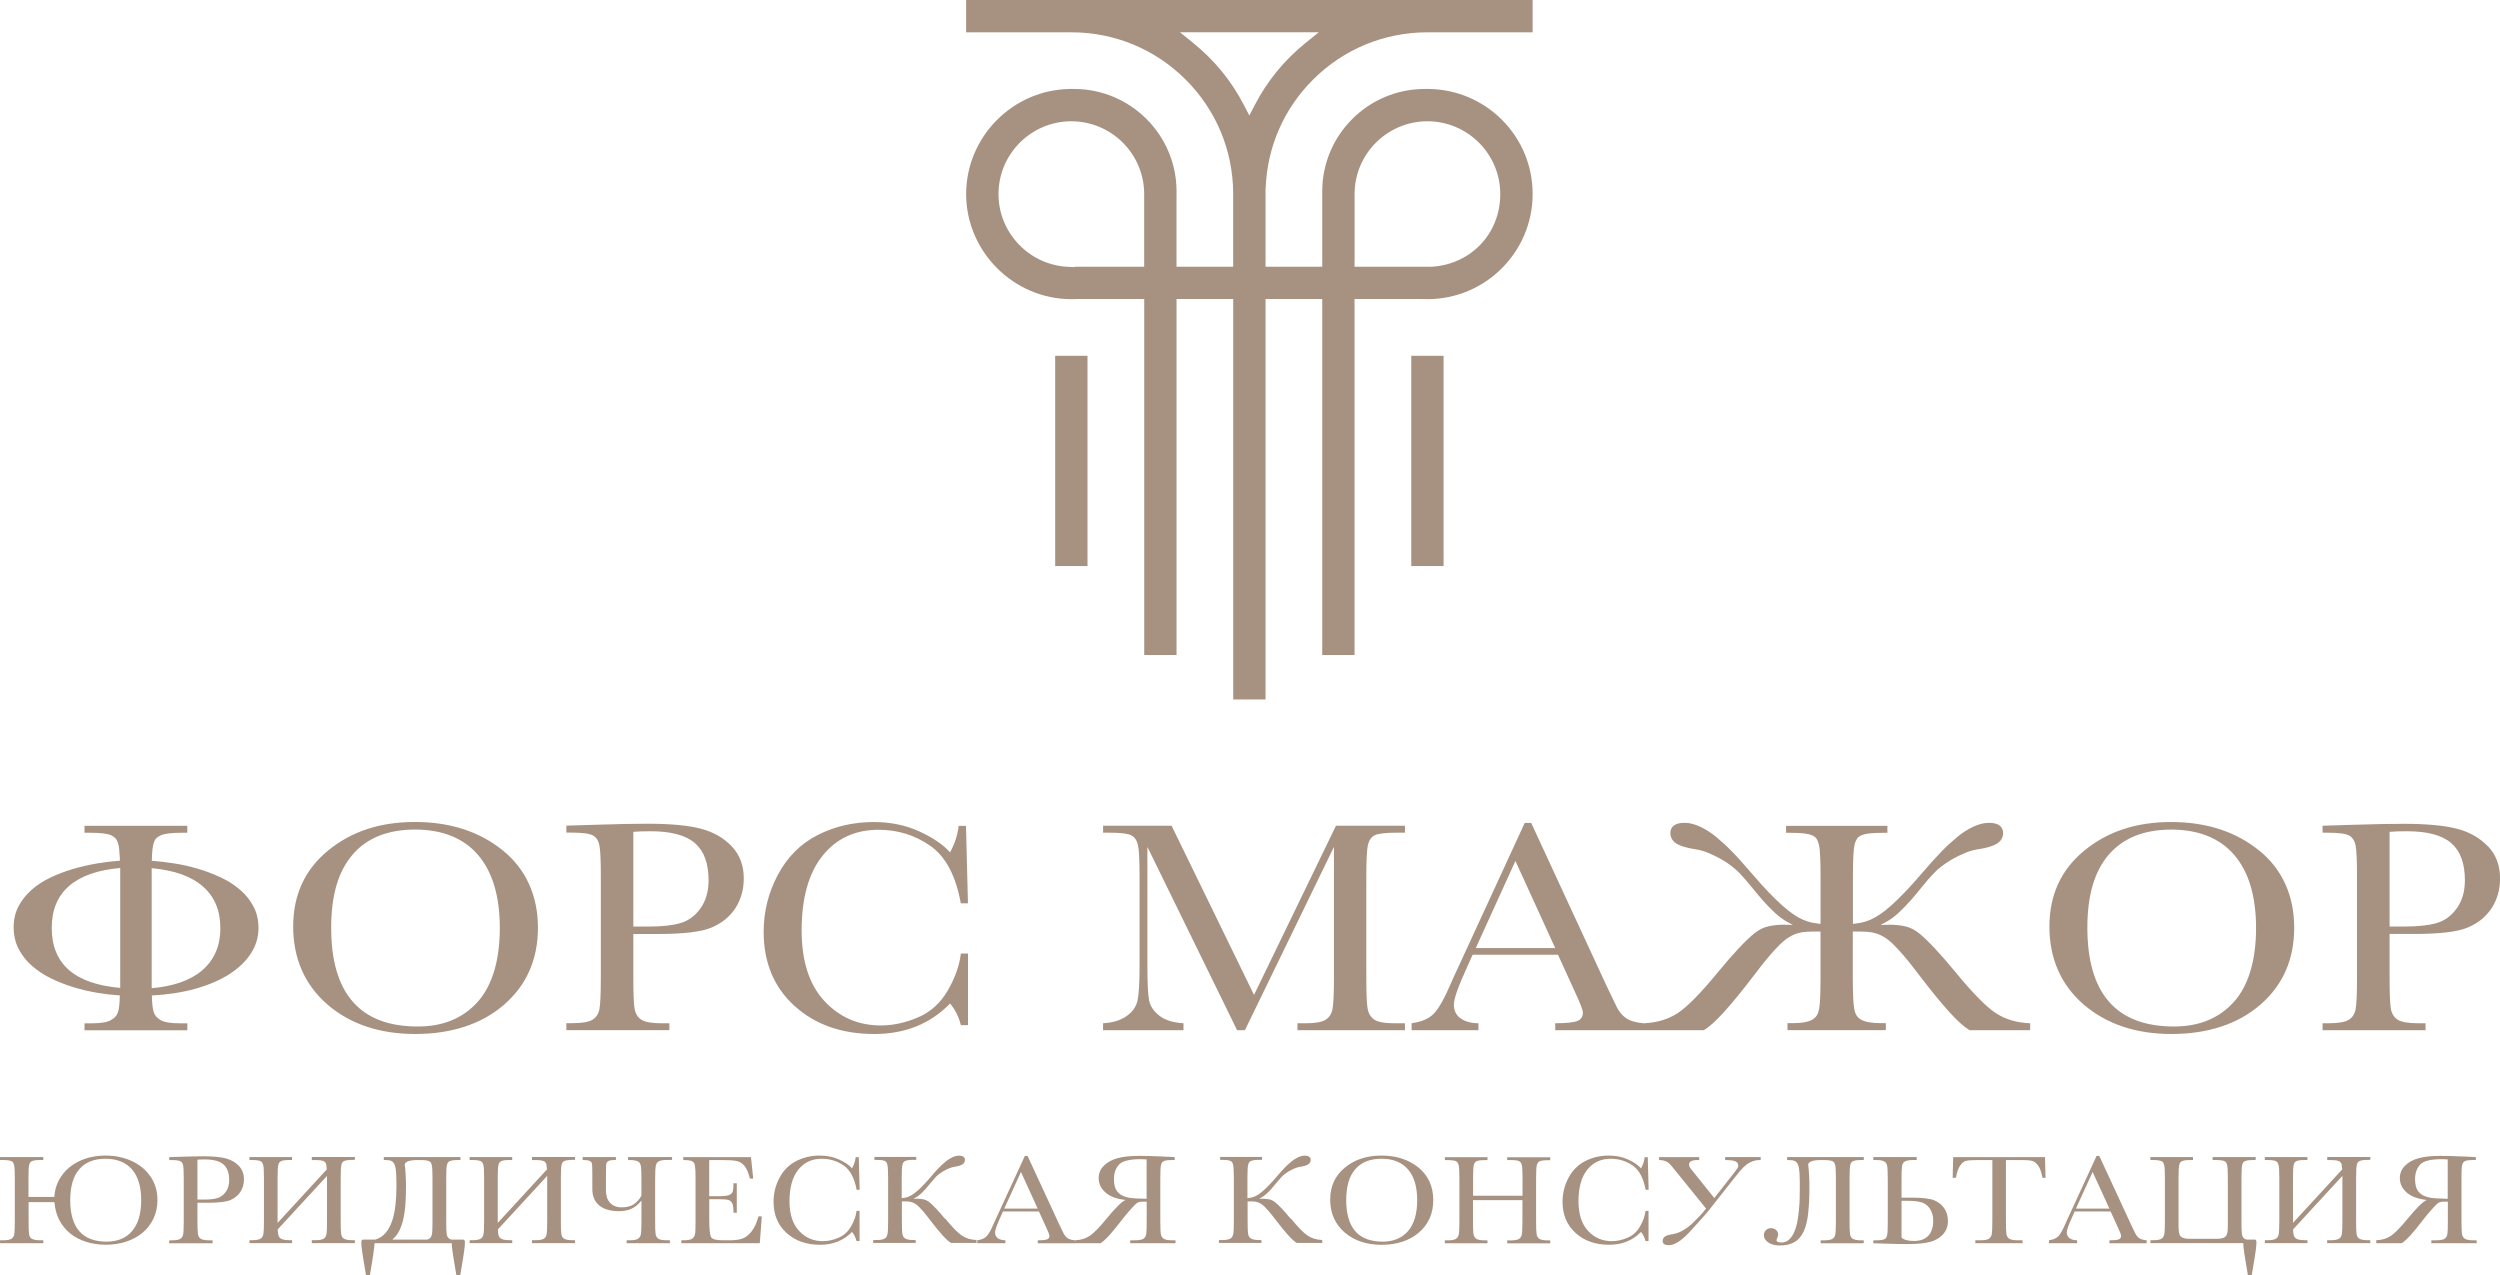 <?xml version="1.0" encoding="UTF-8"?> <svg xmlns="http://www.w3.org/2000/svg" id="Layer_1" viewBox="0 0 591.01 301.47"><defs><style> .cls-1 { fill: #a79181; } </style></defs><path class="cls-1" d="M333.63,90.19v43.63h7.64v-49.7h-7.64v6.07ZM249.45,90.19v43.63h7.64v-49.7h-7.64v6.07ZM278.14,45.88v-.64c0-13.35-10.87-24.21-24.23-24.21h-.95c-13.54.17-24.56,11.32-24.56,24.85s11.16,24.84,24.87,24.84c.42,0,.86-.01,1.29-.03h.04s.04,0,.04,0h15.86v84.16h7.64v-84.16h13.4v94.67h7.64v-94.67h13.4v84.16h7.64v-84.16h15.94c.43.02.86.03,1.29.03,13.71,0,24.87-11.14,24.87-24.85s-11.02-24.67-24.56-24.84h-.28s-.03,0-.03,0h-.64c-13.36,0-24.23,10.86-24.23,24.21v17.82h-13.4v-17.32s0-.02,0-.02c0-.01,0-.03,0-.04v-1.24h.03c.36-9.69,4.31-18.76,11.22-25.64,7.21-7.19,16.8-11.15,26.99-11.16h24.9V0h-133.92v7.64h24.9c10.18,0,19.77,3.97,26.98,11.16,7.21,7.19,11.21,16.75,11.25,26.93v17.33h-13.4v-17.18ZM270.49,61.62v1.44h-16.39v.08l-1.49-.06c-4.44-.17-8.61-2.04-11.72-5.26-3.12-3.23-4.84-7.47-4.84-11.94,0-9.49,7.73-17.21,17.22-17.21s17.22,7.72,17.22,17.21v15.74ZM320.23,61.62v-15.74c0-9.49,7.73-17.21,17.22-17.21s17.22,7.72,17.22,17.21-7.07,16.58-16.09,17.17h-.05s-.05,0-.05,0h-18.26v-1.44ZM282.13,10.19l-3.17-2.56h32.8l-3.17,2.56c-4.99,4.04-9.02,8.97-11.96,14.65l-1.28,2.47-1.28-2.47c-2.94-5.69-6.97-10.62-11.96-14.65ZM7.57,228.33c1.32,1.16,2.84,2.16,4.55,2.99,1.71.83,3.5,1.53,5.35,2.09,1.86.56,3.72.99,5.59,1.3,1.87.31,3.63.51,5.27.61-.03,1-.07,1.82-.14,2.46-.07.64-.18,1.17-.33,1.59-.16.42-.36.75-.61,1.02-.25.26-.58.51-1,.75-.84.52-2.41.78-4.7.78h-1.57v1.64h24.31v-1.64h-1.57c-2.46,0-4.09-.29-4.9-.86-.39-.26-.71-.53-.94-.8-.24-.27-.42-.62-.55-1.03-.13-.42-.23-.93-.29-1.55-.07-.62-.11-1.4-.14-2.35,3.76-.19,7.19-.72,10.29-1.59,3.1-.87,5.75-2,7.96-3.4,2.21-1.4,3.92-3.04,5.14-4.9,1.22-1.87,1.82-3.89,1.82-6.08,0-1.9-.4-3.6-1.2-5.1-.8-1.5-1.86-2.82-3.2-3.96-1.33-1.14-2.87-2.11-4.61-2.92-1.74-.81-3.54-1.48-5.39-2.03-1.86-.55-3.72-.96-5.61-1.25-1.88-.29-3.62-.49-5.21-.61.03-1.12.08-2.03.16-2.73.08-.7.2-1.27.35-1.69.16-.43.37-.75.63-.98.26-.23.59-.43.98-.62.84-.4,2.55-.61,5.14-.61h1.14v-1.64h-24.31v1.64h1.14c2.67,0,4.42.21,5.25.64.39.21.71.45.94.7.24.25.42.59.57,1.02.14.43.25.98.31,1.66.06.68.12,1.54.18,2.58-1.72.12-3.54.34-5.43.66-1.9.32-3.78.75-5.65,1.3-1.87.55-3.65,1.22-5.35,2.03-1.7.81-3.19,1.78-4.47,2.91-1.28,1.13-2.31,2.42-3.08,3.87-.77,1.45-1.16,3.1-1.16,4.95s.39,3.64,1.18,5.15c.78,1.51,1.84,2.85,3.16,4.01ZM35.86,205.24c5.31.48,9.34,1.91,12.09,4.31,2.76,2.4,4.14,5.68,4.14,9.84,0,2.19-.37,4.11-1.12,5.77-.74,1.66-1.82,3.09-3.23,4.28-1.41,1.19-3.12,2.13-5.12,2.82-2,.69-4.25,1.14-6.76,1.35v-28.37ZM16.36,209.42c2.76-2.36,6.78-3.77,12.06-4.22v28.34c-10.79-.93-16.19-5.66-16.19-14.19,0-4.25,1.38-7.56,4.14-9.93ZM77.42,237.49c5.41,4.63,12.34,6.95,20.78,6.95s15.68-2.32,20.99-6.95c5.32-4.63,7.98-10.69,7.98-18.18s-2.78-13.82-8.33-18.29c-5.55-4.47-12.47-6.7-20.76-6.7s-15.05,2.26-20.54,6.77c-5.49,4.52-8.23,10.5-8.23,17.96s2.71,13.79,8.12,18.43ZM83.4,201.97c3.41-3.91,8.32-5.86,14.72-5.86s11.47,2,14.9,6.01c3.42,4,5.14,9.76,5.14,17.27s-1.74,13.53-5.21,17.43c-3.48,3.9-8.21,5.85-14.19,5.85-6.82,0-11.94-1.95-15.35-5.85-3.41-3.9-5.12-9.73-5.12-17.5s1.71-13.43,5.12-17.34ZM158.22,241.91h-1.76c-2.38,0-4-.29-4.86-.86-.86-.57-1.39-1.44-1.59-2.62-.2-1.18-.29-3.67-.29-7.47v-10.16h5.84c6.09,0,10.34-.52,12.76-1.57,2.42-1.05,4.27-2.58,5.57-4.6,1.29-2.02,1.94-4.35,1.94-6.99,0-3.04-.95-5.56-2.84-7.56-1.9-2-4.33-3.39-7.29-4.17-2.97-.78-7.19-1.18-12.68-1.18-2.98,0-7.14.08-12.47.25l-6.66.21v1.64h.98c2.69,0,4.44.21,5.25.64.81.43,1.33,1.2,1.57,2.32.24,1.12.35,3.6.35,7.45v23.7c0,4.04-.12,6.61-.35,7.72-.24,1.11-.79,1.92-1.67,2.44-.88.52-2.45.78-4.72.78h-1.41v1.64h24.35v-1.64ZM149.71,196.65c.94-.09,2.3-.14,4.08-.14,4.84,0,8.33.93,10.49,2.8,2.16,1.87,3.23,4.79,3.23,8.79,0,2.61-.63,4.81-1.88,6.59-1.25,1.78-2.82,2.95-4.7,3.51-1.88.56-4.35.84-7.41.84h-3.8v-22.38ZM187.84,237.81c4.87,4.42,11.15,6.63,18.84,6.63,7.27,0,13.24-2.4,17.92-7.2,1.23,1.47,2.08,3.17,2.55,5.1h1.69v-16.93h-1.69c-.31,2.8-1.34,5.71-3.08,8.72-1.74,3.01-4.1,5.14-7.08,6.4-2.98,1.26-5.89,1.89-8.74,1.89-5.33,0-9.79-1.93-13.37-5.79-3.58-3.86-5.37-9.42-5.37-16.66,0-7.65,1.64-13.53,4.92-17.64,3.28-4.11,7.7-6.17,13.27-6.17,4.55,0,8.63,1.27,12.25,3.81,3.62,2.54,6.02,7.07,7.19,13.58h1.69l-.47-18.32h-1.73c-.24,2.16-.92,4.25-2.04,6.27-1.59-1.81-4.01-3.45-7.23-4.94-3.23-1.48-6.83-2.23-10.8-2.23-4.81,0-9.23,1.02-13.25,3.07-4.03,2.04-7.16,5.17-9.41,9.39-2.25,4.22-3.37,8.72-3.37,13.49,0,7.27,2.44,13.12,7.31,17.54ZM271.64,236.42c-.26-1.4-.39-4.04-.39-7.91v-28.3l21.21,43.34h1.84l21.05-43.34v30.76c0,4.04-.12,6.61-.37,7.72-.25,1.11-.81,1.92-1.69,2.44-.88.52-2.44.78-4.69.78h-1.88v1.64h25.41v-1.64h-2.35c-2.41,0-4.03-.29-4.88-.86-.85-.57-1.38-1.44-1.59-2.62-.21-1.18-.31-3.67-.31-7.47v-23.7c0-4.02.14-6.56.41-7.63.27-1.07.82-1.8,1.63-2.19.81-.39,2.52-.59,5.14-.59h1.96v-1.64h-16.31l-19.37,39.99-19.49-39.99h-16.19v1.64h1.45c2.69,0,4.44.21,5.23.64.8.43,1.32,1.2,1.57,2.32.25,1.12.37,3.6.37,7.45v21.03c0,3.99-.16,6.73-.47,8.2-.31,1.47-1.18,2.72-2.61,3.72-1.42,1.01-3.27,1.57-5.55,1.69v1.64h19.01v-1.64c-2.46-.14-4.37-.74-5.72-1.8-1.36-1.06-2.17-2.29-2.43-3.69ZM465.63,243.55h14.31v-1.64c-3.16-.12-5.88-.93-8.15-2.42-2.27-1.5-5.44-4.72-9.49-9.66-3.66-4.44-6.55-7.52-8.66-9.23-1.02-.81-2.09-1.34-3.21-1.6-1.12-.26-2.35-.39-3.69-.39-.39,0-.76,0-1.12.02-.35.01-.7.02-1.04.02l.82-.43c1.18-.59,2.29-1.38,3.35-2.35,1.06-.97,2.06-2.01,3.02-3.1.95-1.09,1.87-2.19,2.74-3.28.88-1.09,1.72-2.07,2.53-2.92.63-.66,1.29-1.27,2-1.8.71-.53,1.4-1,2.08-1.41.68-.4,1.32-.75,1.92-1.03.6-.29,1.1-.51,1.49-.68,1.1-.45,2.15-.75,3.16-.89,1.01-.14,1.93-.34,2.76-.61,1.2-.38,2.02-.84,2.45-1.39.43-.55.65-1.14.65-1.78,0-.81-.29-1.42-.86-1.84-.58-.42-1.41-.62-2.51-.62s-2.39.31-3.7.93c-1.32.62-2.57,1.41-3.74,2.39-.68.57-1.33,1.14-1.94,1.69-.61.56-1.25,1.18-1.9,1.85-.65.68-1.35,1.43-2.1,2.26-.74.83-1.59,1.79-2.53,2.89-1.46,1.71-2.79,3.18-3.98,4.42-1.19,1.24-2.27,2.28-3.23,3.14-.97.86-1.85,1.55-2.65,2.09-.8.53-1.56.96-2.27,1.27-.72.31-1.41.53-2.08.66-.67.13-1.34.23-2.02.3v-11.12c0-4.06.13-6.61.39-7.63.13-.52.31-.96.53-1.32.22-.36.57-.64,1.06-.86.48-.21,1.14-.37,1.96-.46.82-.09,1.9-.14,3.23-.14h.98v-1.64h-23.95v1.64h.98c1.33,0,2.41.05,3.23.14.82.1,1.48.25,1.96.46.48.21.84.5,1.06.86.22.36.4.8.53,1.32.26,1.02.39,3.56.39,7.63v11.12c-.71-.07-1.39-.17-2.04-.3-.65-.13-1.34-.35-2.06-.66-.72-.31-1.48-.73-2.27-1.27-.8-.53-1.68-1.23-2.65-2.09-.97-.86-2.05-1.9-3.23-3.14-1.19-1.24-2.52-2.71-3.98-4.42-.94-1.09-1.78-2.06-2.53-2.89-.74-.83-1.44-1.59-2.1-2.26-.65-.68-1.29-1.29-1.9-1.85-.61-.56-1.26-1.12-1.94-1.69-1.18-.97-2.42-1.77-3.74-2.39-1.32-.62-2.55-.93-3.7-.93s-1.93.21-2.51.62c-.58.42-.86,1.03-.86,1.84,0,.64.22,1.24.65,1.78.43.55,1.25,1.01,2.45,1.39.84.26,1.76.46,2.76.61,1.01.14,2.06.44,3.16.89.39.17.89.39,1.49.68.6.29,1.24.63,1.92,1.03.68.4,1.37.87,2.08,1.41.71.53,1.37,1.14,2,1.8.81.86,1.65,1.83,2.53,2.92.88,1.09,1.79,2.19,2.74,3.28.95,1.09,1.96,2.13,3.02,3.1,1.06.97,2.18,1.76,3.35,2.35l.82.43c-.34,0-.69,0-1.04-.02-.35-.01-.73-.02-1.12-.02-1.33,0-2.56.13-3.69.39-1.12.26-2.2.8-3.21,1.6-2.12,1.71-5.01,4.79-8.66,9.23-4.05,4.94-7.21,8.16-9.49,9.66-2.26,1.49-4.96,2.29-8.1,2.42-1.84-.17-3.23-.58-4.15-1.23-.93-.65-1.67-1.55-2.22-2.69l-2.43-5.06-17.76-38.39h-1.53l-15.45,33.54c-1.12,2.4-1.75,3.78-1.88,4.13-1.62,3.78-3.01,6.26-4.16,7.43-1.15,1.18-2.9,1.93-5.25,2.26v1.64h15.8v-1.64c-1.7,0-3.09-.37-4.18-1.12-1.08-.75-1.63-1.85-1.63-3.3,0-1.35,1.02-4.25,3.06-8.7l1.37-3.07h20.19l4.08,8.95c1.2,2.59,1.8,4.15,1.8,4.67,0,1.02-.45,1.71-1.35,2.05-.9.34-2.63.52-5.19.52v1.64h35.13c1.31-.78,2.91-2.23,4.82-4.35,1.91-2.11,4.18-4.89,6.82-8.34.5-.64,1.08-1.4,1.76-2.28.68-.88,1.4-1.76,2.16-2.66.76-.89,1.53-1.73,2.31-2.51.78-.78,1.53-1.39,2.23-1.82.89-.55,1.76-.91,2.63-1.09.86-.18,1.87-.27,3.02-.27h1.84v10.73c0,1.92-.03,3.51-.08,4.74-.05,1.24-.13,2.15-.24,2.74-.1.59-.27,1.1-.51,1.53-.24.43-.59.78-1.08,1.07-.48.29-1.12.5-1.9.64-.78.14-1.78.21-2.98.21h-1.02v1.64h23.25v-1.64h-1.02c-1.2,0-2.2-.07-2.98-.21-.78-.14-1.42-.36-1.9-.64-.48-.29-.84-.64-1.08-1.07-.24-.43-.41-.94-.51-1.53-.1-.59-.18-1.51-.24-2.74-.05-1.24-.08-2.82-.08-4.74v-10.73h1.84c1.15,0,2.16.09,3.02.27.86.18,1.74.54,2.63,1.09.71.43,1.45,1.03,2.23,1.82.78.78,1.55,1.62,2.31,2.51.76.89,1.48,1.78,2.16,2.66.68.88,1.27,1.64,1.76,2.28,2.64,3.45,4.91,6.23,6.82,8.34,1.91,2.12,3.52,3.56,4.82,4.35ZM348.88,224.13l9.37-20.6,9.41,20.6h-18.78ZM534.02,201.03c-5.55-4.47-12.47-6.7-20.76-6.7s-15.05,2.26-20.54,6.77c-5.49,4.52-8.23,10.5-8.23,17.96s2.71,13.79,8.12,18.43c5.41,4.63,12.34,6.95,20.78,6.95s15.68-2.32,20.99-6.95c5.32-4.63,7.98-10.69,7.98-18.18s-2.78-13.82-8.33-18.29ZM528.12,236.82c-3.48,3.9-8.21,5.85-14.19,5.85-6.82,0-11.94-1.95-15.35-5.85-3.41-3.9-5.12-9.73-5.12-17.5s1.71-13.43,5.12-17.34c3.41-3.91,8.32-5.86,14.72-5.86s11.47,2,14.9,6.01c3.42,4,5.14,9.76,5.14,17.27s-1.74,13.53-5.21,17.43ZM588.17,200.1c-1.9-2-4.33-3.39-7.29-4.17-2.97-.78-7.19-1.18-12.68-1.18-2.98,0-7.14.08-12.47.25l-6.67.21v1.64h.98c2.69,0,4.44.21,5.25.64.81.43,1.33,1.2,1.57,2.32.24,1.12.35,3.6.35,7.45v23.7c0,4.04-.12,6.61-.35,7.72-.24,1.11-.79,1.92-1.67,2.44-.88.52-2.45.78-4.72.78h-1.41v1.64h24.35v-1.64h-1.76c-2.38,0-4-.29-4.86-.86-.86-.57-1.39-1.44-1.59-2.62-.2-1.18-.29-3.67-.29-7.47v-10.16h5.84c6.09,0,10.34-.52,12.76-1.57,2.42-1.05,4.27-2.58,5.57-4.6,1.29-2.02,1.94-4.35,1.94-6.99,0-3.04-.95-5.56-2.84-7.56ZM580.82,214.68c-1.25,1.78-2.82,2.95-4.7,3.51-1.88.56-4.35.84-7.41.84h-3.8v-22.38c.94-.09,2.3-.14,4.08-.14,4.84,0,8.33.93,10.49,2.8,2.16,1.87,3.23,4.79,3.23,8.79,0,2.61-.63,4.81-1.88,6.59ZM35.5,278.04c-.53-.78-1.18-1.47-1.93-2.08-.75-.61-1.58-1.11-2.49-1.52-.91-.41-1.88-.72-2.91-.94-1.03-.22-2.11-.32-3.22-.32-1.67,0-3.22.23-4.66.7-1.43.47-2.68,1.13-3.76,1.98-1.07.86-1.93,1.89-2.58,3.09-.65,1.21-1.02,2.54-1.11,4.01h-6.11v-4.34c0-1.71.05-2.78.16-3.21.05-.22.13-.41.22-.56.09-.15.24-.27.45-.36.2-.09.48-.16.83-.2.35-.04.8-.06,1.36-.06h.48v-.69H0v.69h.48c.58,0,1.05.02,1.4.07.35.04.63.12.83.21.2.1.35.22.43.38.08.16.15.36.21.59.1.47.15,1.52.15,3.14v9.98c0,1.71-.05,2.8-.15,3.26-.06.23-.13.43-.23.59-.1.17-.25.31-.45.42-.2.12-.47.2-.78.26-.32.06-.73.08-1.22.08h-.66v.69h10.23v-.69h-.66c-.51,0-.92-.03-1.25-.09-.33-.06-.6-.15-.8-.27-.2-.12-.35-.27-.45-.45-.1-.18-.17-.4-.21-.65-.04-.25-.07-.64-.09-1.16-.02-.52-.02-1.19-.02-2v-4.4h6.11c.12,1.59.51,3.01,1.16,4.25.65,1.25,1.52,2.3,2.59,3.17,1.07.87,2.32,1.52,3.76,1.97,1.43.45,2.98.68,4.64.68,1.79,0,3.44-.26,4.93-.77,1.49-.51,2.78-1.23,3.85-2.15,1.08-.93,1.92-2.04,2.52-3.34.6-1.3.9-2.74.9-4.32,0-1.1-.15-2.12-.45-3.07-.3-.95-.71-1.81-1.25-2.59ZM32.82,288.01c-.38,1.23-.92,2.25-1.63,3.06-.71.82-1.57,1.43-2.58,1.84-1.01.41-2.14.62-3.39.62-5.74,0-8.62-3.28-8.62-9.83,0-3.22.72-5.66,2.15-7.3,1.44-1.65,3.5-2.47,6.2-2.47,1.36,0,2.57.22,3.62.65,1.05.43,1.93,1.06,2.65,1.89.72.83,1.25,1.85,1.62,3.07.36,1.22.54,2.61.54,4.19s-.19,3.06-.57,4.28ZM53.41,273.85c-1.25-.33-3.03-.5-5.34-.5-1.25,0-3,.04-5.25.11l-2.81.09v.69h.41c1.13,0,1.87.09,2.21.27.34.18.56.51.66.98.1.47.15,1.52.15,3.14v9.98c0,1.7-.05,2.78-.15,3.25-.1.47-.33.81-.7,1.03-.37.22-1.03.33-1.99.33h-.59v.69h10.25v-.69h-.74c-1,0-1.68-.12-2.05-.36-.36-.24-.59-.61-.67-1.1-.08-.5-.12-1.54-.12-3.14v-4.28h2.46c2.56,0,4.36-.22,5.37-.66,1.02-.44,1.8-1.09,2.34-1.94.54-.85.82-1.83.82-2.94,0-1.28-.4-2.34-1.2-3.18-.8-.84-1.82-1.43-3.07-1.76ZM53.38,281.75c-.53.75-1.19,1.24-1.98,1.48-.79.24-1.83.35-3.12.35h-1.6v-9.43c.4-.04.97-.06,1.72-.06,2.04,0,3.51.39,4.42,1.18.91.79,1.36,2.02,1.36,3.7,0,1.1-.26,2.03-.79,2.78ZM73.72,274.24h.59c.68,0,1.21.03,1.59.09.38.06.67.17.86.34.19.17.32.39.37.68.05.29.1.65.13,1.1l-11.64,12.65v-10.48c0-1.71.05-2.78.17-3.21.05-.22.13-.41.22-.56.09-.15.24-.27.45-.36.2-.09.48-.16.82-.2.34-.04.79-.06,1.35-.06h.41v-.69h-10.07v.69h.41c.59,0,1.07.02,1.42.07.35.04.62.12.82.22.19.1.33.23.41.39.08.16.15.35.21.57.05.23.1.61.12,1.13.03.53.04,1.19.04,2v9.98c0,.85-.01,1.55-.04,2.09-.03.55-.07.93-.12,1.16-.06.23-.13.43-.23.59-.1.17-.25.31-.45.42-.2.12-.47.2-.78.26-.32.06-.73.08-1.22.08h-.58v.69h10.07v-.69h-.58c-.66,0-1.17-.05-1.54-.15-.37-.1-.64-.26-.83-.47-.18-.21-.3-.48-.35-.8-.05-.32-.08-.7-.09-1.14l11.65-12.65v10.6c0,1.71-.05,2.8-.15,3.26-.06.23-.13.43-.23.59-.1.17-.25.31-.45.42-.2.12-.46.2-.78.26-.32.06-.72.08-1.21.08h-.78v.69h10.18v-.69h-.51c-.52,0-.94-.03-1.27-.09-.33-.06-.6-.15-.8-.27-.2-.12-.35-.27-.45-.46-.09-.18-.16-.4-.21-.64-.04-.25-.07-.64-.09-1.16-.02-.52-.02-1.19-.02-2v-9.98c0-1.71.05-2.78.16-3.21.05-.22.13-.41.22-.56.09-.15.24-.27.45-.36.2-.09.48-.16.83-.2.35-.04.8-.06,1.36-.06h.33v-.69h-10.18v.69ZM109.44,293.05h-2.72c-.39-.11-.65-.27-.81-.49-.15-.22-.26-.48-.31-.8-.04-.25-.07-.64-.09-1.16-.02-.52-.02-1.19-.02-2v-9.98c0-1.71.05-2.78.17-3.21.05-.22.13-.41.22-.56.09-.15.24-.27.45-.36.2-.09.48-.16.83-.2.35-.04.8-.06,1.36-.06h.33v-.69h-18.12v.69h.41c.58,0,1.05.08,1.39.23.34.16.6.46.78.92.18.46.29,1.11.34,1.94.05.83.07,1.92.07,3.27,0,1.54-.08,3-.24,4.39-.16,1.39-.43,2.63-.81,3.73-.38,1.1-.89,2.03-1.54,2.78s-1.44,1.27-2.4,1.55h-2.86c-.15,0-.27.06-.34.17-.07.11-.11.25-.11.42,0,.22.01.49.03.8.02.31.07.75.15,1.32.08.57.19,1.31.34,2.22.15.91.34,2.08.59,3.5h.91c.22-1.29.4-2.37.54-3.23.14-.86.25-1.58.33-2.15.08-.57.14-1.02.17-1.35.03-.33.05-.61.07-.84h18.24c0,.23.02.51.05.84.03.33.09.78.17,1.35.08.57.2,1.29.34,2.15.14.86.32,1.94.54,3.23h.91c.24-1.42.44-2.59.59-3.5.15-.91.26-1.65.34-2.22.08-.57.13-1.01.15-1.32.02-.31.03-.58.03-.8,0-.17-.04-.31-.11-.42-.07-.11-.18-.17-.34-.17ZM102.25,288.6c0,1.71-.05,2.8-.15,3.26-.07.29-.18.54-.35.74-.17.2-.42.35-.78.45h-8.25c.57-.45,1.06-1.03,1.48-1.75.41-.72.75-1.58,1.02-2.6.26-1.02.46-2.19.58-3.53.12-1.34.18-2.86.18-4.57,0-.49,0-.98-.02-1.47-.01-.49-.03-.96-.06-1.41-.03-.45-.06-.87-.09-1.27-.03-.4-.07-.74-.12-1.04,0-.18.06-.34.17-.49.12-.14.3-.27.55-.37.25-.1.58-.18.97-.23.4-.05.88-.08,1.45-.08h.4c.59,0,1.07.02,1.42.07.35.04.63.12.83.22.2.1.34.23.41.39.08.16.14.35.2.57.1.47.15,1.52.15,3.14v9.98ZM125.77,274.24h.59c.68,0,1.21.03,1.59.09.38.06.67.17.86.34.19.17.32.39.37.68.05.29.1.65.13,1.1l-11.64,12.65v-10.48c0-1.71.05-2.78.17-3.21.05-.22.13-.41.22-.56.09-.15.24-.27.45-.36.2-.09.48-.16.82-.2.34-.04.79-.06,1.35-.06h.41v-.69h-10.07v.69h.41c.59,0,1.07.02,1.42.07.35.04.62.12.82.22.19.1.33.23.41.39.08.16.15.35.21.57.05.23.1.61.12,1.13.03.53.04,1.19.04,2v9.98c0,.85-.01,1.55-.04,2.09-.03.55-.07.93-.12,1.16-.06.23-.13.43-.23.59-.1.17-.25.31-.45.42-.2.12-.47.2-.78.26-.32.06-.73.08-1.22.08h-.58v.69h10.07v-.69h-.58c-.66,0-1.17-.05-1.54-.15-.37-.1-.64-.26-.83-.47-.18-.21-.3-.48-.35-.8-.05-.32-.08-.7-.09-1.14l11.65-12.65v10.6c0,1.71-.05,2.8-.15,3.26-.06.23-.13.43-.23.59-.1.17-.25.31-.45.42-.2.12-.46.2-.78.26-.32.06-.72.08-1.21.08h-.78v.69h10.18v-.69h-.51c-.52,0-.94-.03-1.27-.09-.33-.06-.6-.15-.8-.27-.2-.12-.35-.27-.45-.46-.09-.18-.16-.4-.21-.64-.04-.25-.07-.64-.09-1.16-.02-.52-.02-1.19-.02-2v-9.98c0-1.71.05-2.78.17-3.21.05-.22.13-.41.22-.56.09-.15.24-.27.45-.36.2-.09.48-.16.83-.2.35-.04.8-.06,1.36-.06h.33v-.69h-10.18v.69ZM148.48,274.24h.31c.51,0,.93.03,1.26.09.34.06.61.15.81.27.2.12.35.27.45.46.09.19.16.4.21.65.04.25.07.64.09,1.16.02.52.02,1.18.02,1.98v3.84c-.52.91-1.14,1.59-1.86,2.05-.72.46-1.64.68-2.76.68-.72,0-1.32-.12-1.8-.35-.48-.23-.87-.54-1.16-.92-.29-.38-.5-.8-.62-1.28-.12-.48-.18-.95-.18-1.42v-3.69c0-.69,0-1.24.02-1.65.01-.41.03-.69.05-.83.01-.13.04-.26.1-.38.05-.12.15-.24.29-.34.14-.1.33-.18.58-.24.25-.06.58-.09,1-.09h.31v-.69h-7.84v.69c.4,0,.73.02,1,.05.27.04.49.09.65.17.17.08.29.17.37.29.08.12.14.25.17.4.02.16.04.46.06.89.02.44.02,1.01.02,1.73v3.39c0,.78.13,1.49.39,2.13.26.64.65,1.19,1.18,1.64.53.45,1.19.8,1.97,1.04.79.25,1.71.37,2.77.37,1.18,0,2.19-.21,3.04-.63.85-.42,1.6-1.05,2.26-1.89v4.79c0,1.71-.05,2.8-.15,3.26-.1.46-.34.8-.71,1.02-.35.22-1.01.33-1.98.33h-.66v.69h10.23v-.69h-.66c-1.01,0-1.7-.12-2.06-.36-.36-.25-.58-.62-.66-1.1-.04-.25-.07-.64-.09-1.16-.02-.52-.02-1.19-.02-2v-9.76c0-.85.01-1.55.04-2.09.03-.55.07-.93.12-1.16.04-.22.12-.42.22-.59.1-.17.26-.31.46-.43.2-.11.46-.2.78-.26.32-.05.73-.08,1.22-.08h1.16v-.69h-10.4v.69ZM177.69,291.1c-.69.86-1.41,1.42-2.17,1.7-.76.28-1.73.41-2.91.41h-1.67c-1.5,0-2.42-.21-2.76-.64-.34-.43-.51-1.84-.51-4.25v-4.82h2.46c.96,0,1.64.06,2.04.17.4.12.71.37.92.75.21.39.31,1.14.31,2.27h.78v-6.96h-.78c0,1-.07,1.67-.21,2.02-.14.35-.42.6-.86.77-.43.17-1.2.26-2.29.26h-2.38v-8.54h3.1c1.56,0,2.7.08,3.4.23.7.16,1.31.53,1.82,1.13.51.6.94,1.6,1.3,3.02h.78l-.53-5.07h-16v.69c1.08,0,1.79.1,2.12.29.34.2.55.54.64,1.03.09.49.14,1.51.14,3.06v9.98c0,1.7-.04,2.76-.13,3.17-.09.42-.29.76-.62,1.03-.32.27-1.04.41-2.15.41h-.46v.69h18.54l.48-6.33h-.79c-.4,1.5-.94,2.68-1.63,3.53ZM194.32,273.94c1.91,0,3.63.54,5.16,1.61,1.52,1.07,2.53,2.98,3.03,5.72h.71l-.2-7.71h-.73c-.1.91-.39,1.79-.86,2.64-.67-.76-1.69-1.45-3.05-2.08-1.36-.63-2.88-.94-4.55-.94-2.03,0-3.88.43-5.58,1.29-1.69.86-3.02,2.18-3.96,3.95-.95,1.78-1.42,3.67-1.42,5.68,0,3.06,1.03,5.52,3.08,7.38,2.05,1.86,4.7,2.79,7.93,2.79,3.06,0,5.57-1.01,7.54-3.03.52.62.87,1.34,1.07,2.15h.71v-7.13h-.71c-.13,1.18-.56,2.4-1.3,3.67-.73,1.27-1.72,2.16-2.98,2.69-1.25.53-2.48.8-3.68.8-2.24,0-4.12-.81-5.63-2.44-1.51-1.63-2.26-3.96-2.26-7.02,0-3.22.69-5.7,2.07-7.43,1.38-1.73,3.24-2.6,5.59-2.6ZM223.39,288.12c-1.54-1.87-2.76-3.17-3.65-3.89-.43-.34-.88-.57-1.35-.68-.47-.11-.99-.17-1.55-.17-.17,0-.32,0-.47,0-.15,0-.29,0-.44,0l.35-.18c.5-.25.97-.58,1.41-.99.45-.41.87-.85,1.27-1.31.4-.46.79-.92,1.16-1.38.37-.46.72-.87,1.06-1.23.26-.28.54-.53.84-.76.3-.23.59-.42.87-.59.29-.17.56-.32.81-.44.25-.12.46-.21.63-.29.46-.19.91-.32,1.33-.38.42-.06.81-.15,1.16-.26.51-.16.85-.36,1.03-.59.18-.23.27-.48.27-.75,0-.34-.12-.6-.36-.77-.24-.17-.59-.26-1.06-.26s-1,.13-1.56.39c-.56.26-1.08.6-1.58,1.01-.29.24-.56.48-.82.71-.26.24-.53.5-.8.78-.28.29-.57.6-.88.95-.31.35-.67.76-1.06,1.22-.62.72-1.17,1.34-1.68,1.86-.5.52-.95.96-1.36,1.32-.41.36-.78.65-1.11.88-.34.23-.65.4-.96.53-.3.13-.59.22-.87.28-.28.06-.56.1-.85.13v-4.68c0-1.71.05-2.78.17-3.21.05-.22.13-.41.22-.56.09-.15.24-.27.45-.36.2-.09.48-.16.83-.2.35-.04.8-.06,1.36-.06h.41v-.69h-9.9v.69c.64,0,1.15.02,1.53.05.38.04.67.1.88.19.21.09.36.21.45.36.09.15.16.34.21.57.05.23.1.61.13,1.14.03.53.05,1.22.05,2.07v9.98c0,.85-.01,1.55-.04,2.09-.03.55-.07.93-.12,1.16-.06.23-.13.43-.23.59-.1.17-.25.31-.45.42-.2.12-.46.2-.78.26-.32.06-.73.08-1.22.08h-.69v.69h10.05v-.69h-.43c-.51,0-.92-.03-1.25-.09-.33-.06-.6-.15-.8-.27-.2-.12-.35-.27-.45-.45-.1-.18-.17-.4-.21-.65-.04-.25-.08-.64-.1-1.16-.02-.52-.03-1.19-.03-2v-4.52h.78c.48,0,.91.04,1.27.11.36.08.73.23,1.11.46.3.18.61.44.94.77.33.33.65.68.97,1.06.32.38.62.75.91,1.12.29.37.53.69.74.96,1.11,1.45,2.07,2.62,2.87,3.51.8.89,1.48,1.5,2.03,1.83h6.03v-.69c-1.33-.05-2.48-.39-3.43-1.02-.96-.63-2.29-1.99-3.99-4.07ZM251.42,291.56l-1.02-2.13-7.48-16.16h-.64l-6.5,14.12c-.47,1.01-.74,1.59-.79,1.74-.68,1.59-1.27,2.63-1.75,3.13-.48.5-1.22.81-2.21.95v.69h6.65v-.69c-.72,0-1.3-.16-1.76-.47-.46-.32-.68-.78-.68-1.39,0-.57.43-1.79,1.29-3.66l.58-1.29h8.5l1.72,3.77c.51,1.09.76,1.75.76,1.97,0,.43-.19.72-.57.86-.38.15-1.11.22-2.19.22v.69h8.8v-.69c-.78-.07-1.37-.24-1.76-.52-.39-.28-.7-.65-.93-1.13ZM237.41,285.72l3.95-8.67,3.96,8.67h-7.91ZM275.16,292.88c-.37-.22-.61-.56-.71-1.02-.1-.46-.15-1.55-.15-3.26v-9.98c0-1.62.05-2.67.15-3.14.1-.47.32-.8.66-.98.34-.18,1.08-.27,2.21-.27h.38v-.69l-3.2-.15c-2.14-.09-3.83-.14-5.08-.14-2.14,0-3.87.18-5.2.54-1.35.36-2.44.95-3.25,1.77-.83.83-1.24,1.81-1.24,2.94,0,1.32.54,2.46,1.62,3.41,1.07.95,2.65,1.54,4.75,1.76-.92.4-2.43,1.88-4.52,4.44-1.71,2.08-3.04,3.44-3.99,4.07-.96.63-2.1.97-3.43,1.02v.69h6.03c1.07-.67,2.7-2.45,4.9-5.34.35-.46.71-.91,1.07-1.35.36-.44.74-.87,1.12-1.29.74-.84,1.26-1.36,1.57-1.55.27-.19.72-.29,1.34-.29h.89v4.52c0,.81,0,1.48-.02,2-.02.52-.05.91-.09,1.16-.08.48-.3.85-.66,1.1-.36.24-1.05.36-2.06.36h-1.07v.69h10.71v-.69h-.73c-.97,0-1.63-.11-1.98-.33ZM271.07,283.4c-.84-.02-1.69-.05-2.56-.09-.44-.02-.85-.06-1.24-.11-.39-.05-.74-.13-1.06-.22-.94-.26-1.65-.72-2.14-1.38-.49-.66-.73-1.61-.73-2.84,0-1.43.4-2.58,1.19-3.44.78-.86,2.49-1.29,5.13-1.29.21,0,.43,0,.66.02.23.01.48.03.74.04v9.3ZM305.12,288.12c-1.54-1.87-2.76-3.17-3.65-3.89-.43-.34-.88-.57-1.35-.68-.47-.11-.99-.17-1.55-.17-.17,0-.32,0-.47,0-.15,0-.29,0-.44,0l.35-.18c.5-.25.97-.58,1.41-.99.45-.41.87-.85,1.27-1.31.4-.46.79-.92,1.16-1.38.37-.46.72-.87,1.06-1.23.26-.28.54-.53.84-.76.3-.23.59-.42.87-.59.29-.17.56-.32.81-.44.25-.12.46-.21.63-.29.46-.19.91-.32,1.33-.38.42-.06.81-.15,1.16-.26.51-.16.85-.36,1.03-.59.18-.23.27-.48.27-.75,0-.34-.12-.6-.36-.77-.24-.17-.59-.26-1.06-.26s-1,.13-1.56.39c-.56.26-1.08.6-1.58,1.01-.29.24-.56.48-.82.71-.26.24-.53.5-.8.78-.28.29-.57.6-.88.95-.31.35-.67.76-1.06,1.22-.62.72-1.17,1.34-1.68,1.86-.5.52-.95.96-1.36,1.32-.41.36-.78.65-1.11.88-.34.23-.65.4-.96.53-.3.13-.59.22-.87.28-.28.06-.56.1-.85.13v-4.68c0-1.71.05-2.78.17-3.21.05-.22.13-.41.22-.56.09-.15.24-.27.45-.36.2-.09.48-.16.83-.2.35-.04.8-.06,1.36-.06h.41v-.69h-9.9v.69c.64,0,1.15.02,1.53.05.38.04.67.1.88.19.21.09.36.21.45.36.09.15.16.34.21.57.05.23.1.61.13,1.14.03.53.05,1.22.05,2.07v9.98c0,.85-.01,1.55-.04,2.09-.03.55-.07.93-.12,1.16-.06.23-.13.43-.23.59-.1.17-.25.31-.45.42-.2.12-.47.2-.78.26-.32.06-.73.08-1.22.08h-.69v.69h10.05v-.69h-.43c-.51,0-.92-.03-1.25-.09-.33-.06-.6-.15-.8-.27-.2-.12-.35-.27-.45-.45s-.17-.4-.21-.65c-.04-.25-.08-.64-.1-1.16-.02-.52-.03-1.19-.03-2v-4.52h.78c.48,0,.91.04,1.27.11.36.08.73.23,1.11.46.3.18.61.44.94.77.33.33.65.68.97,1.06.32.38.62.75.91,1.12.29.37.53.69.74.96,1.11,1.45,2.07,2.62,2.87,3.51.8.89,1.48,1.5,2.03,1.83h6.03v-.69c-1.33-.05-2.48-.39-3.43-1.02-.96-.63-2.29-1.99-3.99-4.07ZM335.32,276c-2.34-1.88-5.25-2.82-8.74-2.82s-6.34.95-8.65,2.85c-2.31,1.9-3.47,4.42-3.47,7.56s1.14,5.81,3.42,7.76c2.28,1.95,5.19,2.93,8.75,2.93s6.6-.98,8.84-2.93c2.24-1.95,3.36-4.5,3.36-7.65s-1.17-5.82-3.51-7.7ZM332.84,291.07c-1.46,1.64-3.46,2.46-5.98,2.46-2.87,0-5.03-.82-6.46-2.46-1.44-1.64-2.15-4.1-2.15-7.37s.72-5.66,2.15-7.3c1.44-1.65,3.5-2.47,6.2-2.47s4.83.84,6.27,2.53c1.44,1.69,2.16,4.11,2.16,7.27s-.73,5.7-2.2,7.34ZM356.34,274.24h.59c1.13,0,1.87.09,2.2.27.34.18.55.51.65.98.1.47.15,1.52.15,3.14v4.04h-11.69v-4.04c0-1.69.06-2.76.17-3.21.12-.45.34-.76.68-.92.34-.17,1.06-.25,2.15-.25h.41v-.69h-10.07v.69h.41c1.13,0,1.87.09,2.2.27.34.18.56.51.66.98.1.47.16,1.52.16,3.14v9.98c0,1.7-.05,2.78-.16,3.25-.1.47-.34.81-.71,1.03-.37.22-1.03.33-1.99.33h-.58v.69h10.07v-.69h-.58c-1,0-1.68-.12-2.04-.36-.36-.24-.58-.61-.67-1.1-.09-.5-.13-1.54-.13-3.14v-4.91h11.69v4.91c0,1.7-.05,2.78-.15,3.25-.1.47-.33.81-.7,1.03-.37.22-1.03.33-1.97.33h-.78v.69h10.18v-.69h-.51c-1,0-1.68-.12-2.05-.36-.36-.24-.59-.61-.67-1.1-.08-.5-.12-1.54-.12-3.14v-9.98c0-1.69.06-2.76.17-3.21.12-.45.34-.76.68-.92.34-.17,1.06-.25,2.16-.25h.33v-.69h-10.18v.69ZM380.84,273.94c1.91,0,3.63.54,5.16,1.61,1.52,1.07,2.53,2.98,3.03,5.72h.71l-.2-7.71h-.73c-.1.91-.39,1.79-.86,2.64-.67-.76-1.69-1.45-3.05-2.08-1.36-.63-2.88-.94-4.55-.94-2.03,0-3.88.43-5.58,1.29-1.69.86-3.02,2.18-3.96,3.95-.95,1.78-1.42,3.67-1.42,5.68,0,3.06,1.03,5.52,3.08,7.38,2.05,1.86,4.7,2.79,7.93,2.79,3.06,0,5.57-1.01,7.54-3.03.52.62.87,1.34,1.07,2.15h.71v-7.13h-.71c-.13,1.18-.56,2.4-1.3,3.67-.73,1.27-1.72,2.16-2.98,2.69-1.25.53-2.48.8-3.68.8-2.24,0-4.12-.81-5.63-2.44-1.51-1.63-2.26-3.96-2.26-7.02,0-3.22.69-5.7,2.07-7.43,1.38-1.73,3.24-2.6,5.59-2.6ZM407.81,274.24c1.1,0,1.89.09,2.38.28.48.19.73.52.73,1,0,.11,0,.21-.02.3-.02.09-.07.21-.17.36-.09.15-.24.35-.43.61-.19.26-.46.6-.8,1.04l-4.23,5.39-5.18-6.45c-.17-.21-.3-.38-.4-.51-.1-.13-.18-.25-.24-.35-.06-.11-.1-.21-.12-.31-.02-.1-.02-.22-.02-.36,0-.32.17-.57.51-.74.34-.17.83-.26,1.47-.26h.4v-.69h-9.48v.69c.41,0,.76.04,1.07.12.31.08.58.19.82.32.24.14.45.3.63.49.18.19.36.39.54.6l8.06,9.94c-.53.67-1.08,1.31-1.67,1.92-.58.61-1.14,1.17-1.67,1.67-.29.27-.58.52-.87.74-.3.22-.59.42-.87.59-.28.18-.54.33-.79.45-.25.13-.45.22-.62.29-.23.1-.46.18-.68.23-.22.06-.43.1-.64.14-.21.04-.41.08-.61.11-.2.04-.39.08-.56.14-.51.16-.85.36-1.03.59-.18.23-.27.48-.27.75,0,.34.12.6.36.77.24.17.59.26,1.06.26s.94-.1,1.41-.31c.47-.21.94-.49,1.42-.84.48-.35.96-.78,1.45-1.27.49-.49.99-1.02,1.49-1.59.69-.78,1.36-1.52,2-2.21.64-.69,1.24-1.4,1.82-2.12l5.89-7.47c.53-.67,1.02-1.27,1.46-1.8.45-.53.91-.98,1.38-1.36.47-.38.98-.66,1.53-.86.54-.2,1.18-.3,1.91-.3v-.69h-8.4v.69ZM422.49,274.24h.41c.58,0,1.05.08,1.39.23.34.16.6.46.78.92.18.46.29,1.11.34,1.94.05.83.07,1.92.07,3.27,0,.77-.01,1.63-.03,2.58-.02.95-.08,1.91-.17,2.88-.09.97-.22,1.92-.4,2.84-.18.92-.43,1.74-.76,2.45-.32.72-.73,1.29-1.21,1.73-.48.44-1.06.65-1.76.65-.4,0-.69-.04-.88-.13-.19-.08-.29-.23-.29-.44,0-.06.02-.14.06-.24.04-.1.08-.21.13-.34.05-.12.09-.25.13-.38.04-.13.06-.25.06-.36,0-.21-.04-.41-.13-.59-.09-.18-.21-.34-.35-.47-.15-.14-.33-.24-.54-.32-.21-.08-.43-.12-.68-.12s-.45.04-.66.13c-.21.09-.39.2-.54.35-.15.15-.27.33-.35.53-.09.2-.13.42-.13.66,0,.31.09.61.26.9.17.29.42.55.73.77.32.23.71.41,1.16.55.46.14.97.21,1.54.21,1.45,0,2.64-.27,3.56-.81.92-.54,1.64-1.37,2.16-2.5.52-1.13.88-2.56,1.07-4.31.19-1.75.29-3.82.29-6.22,0-.49,0-.98-.02-1.47-.01-.49-.03-.96-.06-1.41-.03-.45-.06-.87-.09-1.27-.03-.4-.07-.74-.12-1.04,0-.18.06-.34.17-.49.12-.14.3-.27.55-.37.25-.1.58-.18.97-.23.4-.05.88-.08,1.45-.08h.4c.59,0,1.07.02,1.42.07.35.04.63.12.83.22.2.1.34.23.41.39.08.16.14.35.2.57.1.47.15,1.52.15,3.14v9.98c0,1.71-.05,2.8-.15,3.26-.06.23-.13.43-.23.59-.1.17-.25.31-.45.42-.2.12-.46.2-.78.26-.32.06-.72.08-1.21.08h-.78v.69h10.18v-.69h-.51c-.52,0-.94-.03-1.27-.09-.33-.06-.6-.15-.8-.27-.2-.12-.35-.27-.45-.46-.09-.18-.16-.4-.21-.64-.04-.25-.07-.64-.09-1.16-.02-.52-.02-1.19-.02-2v-9.98c0-1.71.05-2.78.17-3.21.05-.22.13-.41.22-.56.09-.15.24-.27.45-.36.2-.09.48-.16.83-.2.35-.04.8-.06,1.36-.06h.33v-.69h-18.12v.69ZM457.35,283.79c-1.02-.44-2.81-.66-5.36-.66h-2.46v-4.28c0-.81,0-1.48.02-2,.02-.52.05-.91.09-1.16.04-.24.11-.45.21-.64.09-.18.24-.34.45-.46.2-.12.47-.21.8-.27.33-.06.75-.09,1.27-.09h.74v-.69h-10.25v.69h.59c.5,0,.9.03,1.22.08.32.06.58.14.78.26.2.12.35.26.45.43.1.17.18.37.23.59.1.47.15,1.56.15,3.26v9.98c0,1.63-.05,2.68-.15,3.14-.06.23-.12.43-.21.59-.08.16-.23.29-.43.39-.2.1-.48.17-.83.21-.35.04-.82.06-1.4.06h-.41v.69l2.81.09c1.13.04,2.13.07,3,.08.87.02,1.62.02,2.24.02,2.31,0,4.09-.17,5.33-.5.63-.16,1.2-.39,1.73-.69.52-.3.97-.66,1.35-1.07.38-.42.67-.89.88-1.43.21-.54.31-1.12.31-1.75,0-1.1-.27-2.08-.82-2.93-.54-.86-1.33-1.5-2.35-1.94ZM456.71,290.67c-.21.62-.51,1.12-.9,1.52-.39.4-.87.69-1.44.89-.57.2-1.21.29-1.92.29s-1.35-.08-1.87-.23c-.52-.15-.87-.35-1.05-.6v-8.66h1.6c1.27,0,2.31.12,3.12.35.4.12.76.31,1.1.56.34.26.63.57.87.93.25.37.44.78.59,1.25.14.47.21.98.21,1.52,0,.84-.1,1.57-.31,2.18ZM461.74,273.55l-.12,4.89h.76c.23-1.29.56-2.25,1-2.88.43-.63.9-1.01,1.39-1.13.5-.12,1.46-.19,2.91-.19h3.32v14.36c0,1.7-.05,2.78-.16,3.25-.1.47-.34.81-.71,1.03-.37.22-1.03.33-1.99.33h-1.16v.69h11.16v-.69h-1.09c-1,0-1.68-.12-2.05-.36-.36-.24-.59-.61-.67-1.11-.08-.5-.12-1.55-.12-3.14v-14.36h3.6c1.22,0,2.09.07,2.59.2.51.14.98.5,1.42,1.1.44.6.79,1.56,1.04,2.9h.71l-.12-4.89h-21.72ZM504.78,291.56l-1.02-2.13-7.48-16.16h-.64l-6.5,14.12c-.47,1.01-.74,1.59-.79,1.74-.68,1.59-1.27,2.63-1.75,3.13-.48.5-1.22.81-2.21.95v.69h6.65v-.69c-.72,0-1.3-.16-1.76-.47-.46-.32-.69-.78-.69-1.39,0-.57.43-1.79,1.29-3.66l.58-1.29h8.5l1.72,3.77c.51,1.09.76,1.75.76,1.97,0,.43-.19.72-.57.86-.38.15-1.11.22-2.19.22v.69h8.8v-.69c-.78-.07-1.37-.24-1.76-.52-.39-.28-.7-.65-.93-1.13ZM490.76,285.72l3.95-8.67,3.96,8.67h-7.91ZM532.92,293.05h-1.8c-.39-.11-.65-.27-.81-.49-.15-.22-.26-.48-.31-.8-.04-.25-.07-.64-.09-1.16-.02-.52-.02-1.19-.02-2v-9.98c0-1.71.06-2.78.17-3.21.05-.22.13-.41.22-.56.09-.15.24-.27.45-.36.2-.09.48-.16.83-.2.35-.04.8-.06,1.36-.06h.33v-.69h-10.18v.69h.59c.59,0,1.07.02,1.42.07.35.04.63.12.83.22.2.1.34.23.41.39.08.16.14.35.2.57.1.47.15,1.52.15,3.14v9.98c0,.42,0,.79,0,1.1,0,.32-.01.59-.02.82-.01.23-.03.42-.05.58-.02.16-.04.29-.07.41-.06.23-.13.43-.23.59-.1.17-.25.31-.45.42-.2.12-.47.2-.78.26-.32.06-.72.08-1.2.08h-6.03c-.51,0-.92-.03-1.25-.09-.33-.06-.6-.15-.8-.27-.2-.12-.35-.27-.45-.45-.09-.18-.16-.4-.21-.65-.02-.12-.04-.26-.06-.42-.02-.16-.03-.35-.04-.57-.01-.22-.02-.48-.02-.77,0-.29,0-.64,0-1.04v-9.98c0-1.71.05-2.78.17-3.21.05-.22.13-.41.22-.56.09-.15.24-.27.45-.36.2-.09.48-.16.82-.2.34-.04.79-.06,1.35-.06h.41v-.69h-10.07v.69h.41c.59,0,1.07.02,1.42.07.35.04.63.12.83.22.2.1.34.23.41.39.08.16.14.35.2.57.05.23.1.61.12,1.13.03.53.04,1.19.04,2v9.98c0,.85-.01,1.55-.04,2.09-.03.55-.07.93-.12,1.16-.06.23-.13.43-.23.59-.1.17-.25.31-.45.42-.2.12-.47.2-.78.26-.32.06-.73.08-1.22.08h-.58v.69h21.94c0,.23.02.51.05.84.03.33.09.78.17,1.35.08.57.2,1.29.34,2.15.14.86.32,1.94.54,3.23h.91c.24-1.42.44-2.59.59-3.5.15-.91.26-1.65.34-2.22.08-.57.13-1.01.15-1.32.02-.31.03-.58.03-.8,0-.17-.04-.31-.11-.42-.07-.11-.18-.17-.34-.17ZM550.17,274.24h.59c.68,0,1.21.03,1.59.09.38.06.67.17.86.34.19.17.32.39.37.68.05.29.1.65.13,1.1l-11.64,12.65v-10.48c0-1.71.05-2.78.16-3.21.05-.22.13-.41.22-.56.09-.15.24-.27.45-.36.2-.09.48-.16.82-.2.34-.04.79-.06,1.35-.06h.41v-.69h-10.07v.69h.41c.59,0,1.07.02,1.42.07.35.04.62.12.82.22.19.1.33.23.41.39.08.16.15.35.21.57.05.23.1.61.12,1.13.03.53.04,1.19.04,2v9.98c0,.85-.01,1.55-.04,2.09-.03.55-.07.93-.12,1.16-.06.23-.13.43-.23.59-.1.17-.25.31-.45.42-.2.12-.47.2-.78.26-.32.06-.73.08-1.22.08h-.58v.69h10.07v-.69h-.58c-.66,0-1.17-.05-1.54-.15-.37-.1-.64-.26-.83-.47-.18-.21-.3-.48-.35-.8-.05-.32-.08-.7-.09-1.14l11.65-12.65v10.6c0,1.71-.05,2.8-.15,3.26-.06.23-.13.43-.23.59-.1.17-.25.31-.45.42-.2.12-.47.2-.78.26-.32.06-.72.08-1.21.08h-.78v.69h10.19v-.69h-.51c-.52,0-.94-.03-1.27-.09-.33-.06-.6-.15-.8-.27-.2-.12-.35-.27-.45-.46-.09-.18-.16-.4-.21-.64-.04-.25-.07-.64-.09-1.16-.02-.52-.02-1.19-.02-2v-9.98c0-1.71.05-2.78.17-3.21.05-.22.13-.41.22-.56.09-.15.24-.27.45-.36.2-.09.48-.16.83-.2.35-.04.8-.06,1.36-.06h.33v-.69h-10.19v.69ZM582.76,292.88c-.37-.22-.61-.56-.71-1.02-.1-.46-.15-1.55-.15-3.26v-9.98c0-1.62.05-2.67.15-3.14.1-.47.32-.8.66-.98.34-.18,1.08-.27,2.21-.27h.38v-.69l-3.2-.15c-2.14-.09-3.83-.14-5.08-.14-2.14,0-3.87.18-5.2.54-1.35.36-2.44.95-3.25,1.77-.83.83-1.24,1.81-1.24,2.94,0,1.32.54,2.46,1.62,3.41,1.07.95,2.65,1.54,4.75,1.76-.92.4-2.43,1.88-4.52,4.44-1.71,2.08-3.04,3.44-3.99,4.07-.96.63-2.1.97-3.43,1.02v.69h6.03c1.07-.67,2.7-2.45,4.9-5.34.35-.46.71-.91,1.07-1.35.36-.44.74-.87,1.12-1.29.74-.84,1.26-1.36,1.57-1.55.28-.19.72-.29,1.34-.29h.89v4.52c0,.81,0,1.48-.02,2-.02.52-.05.91-.09,1.16-.08.48-.3.85-.66,1.1-.36.24-1.05.36-2.06.36h-1.07v.69h10.71v-.69h-.73c-.97,0-1.63-.11-1.98-.33ZM578.66,283.4c-.84-.02-1.69-.05-2.56-.09-.44-.02-.85-.06-1.24-.11-.39-.05-.74-.13-1.06-.22-.94-.26-1.65-.72-2.14-1.38-.49-.66-.73-1.61-.73-2.84,0-1.43.4-2.58,1.19-3.44.78-.86,2.49-1.29,5.13-1.29.21,0,.43,0,.66.02.23.01.48.03.74.04v9.3Z"></path></svg> 